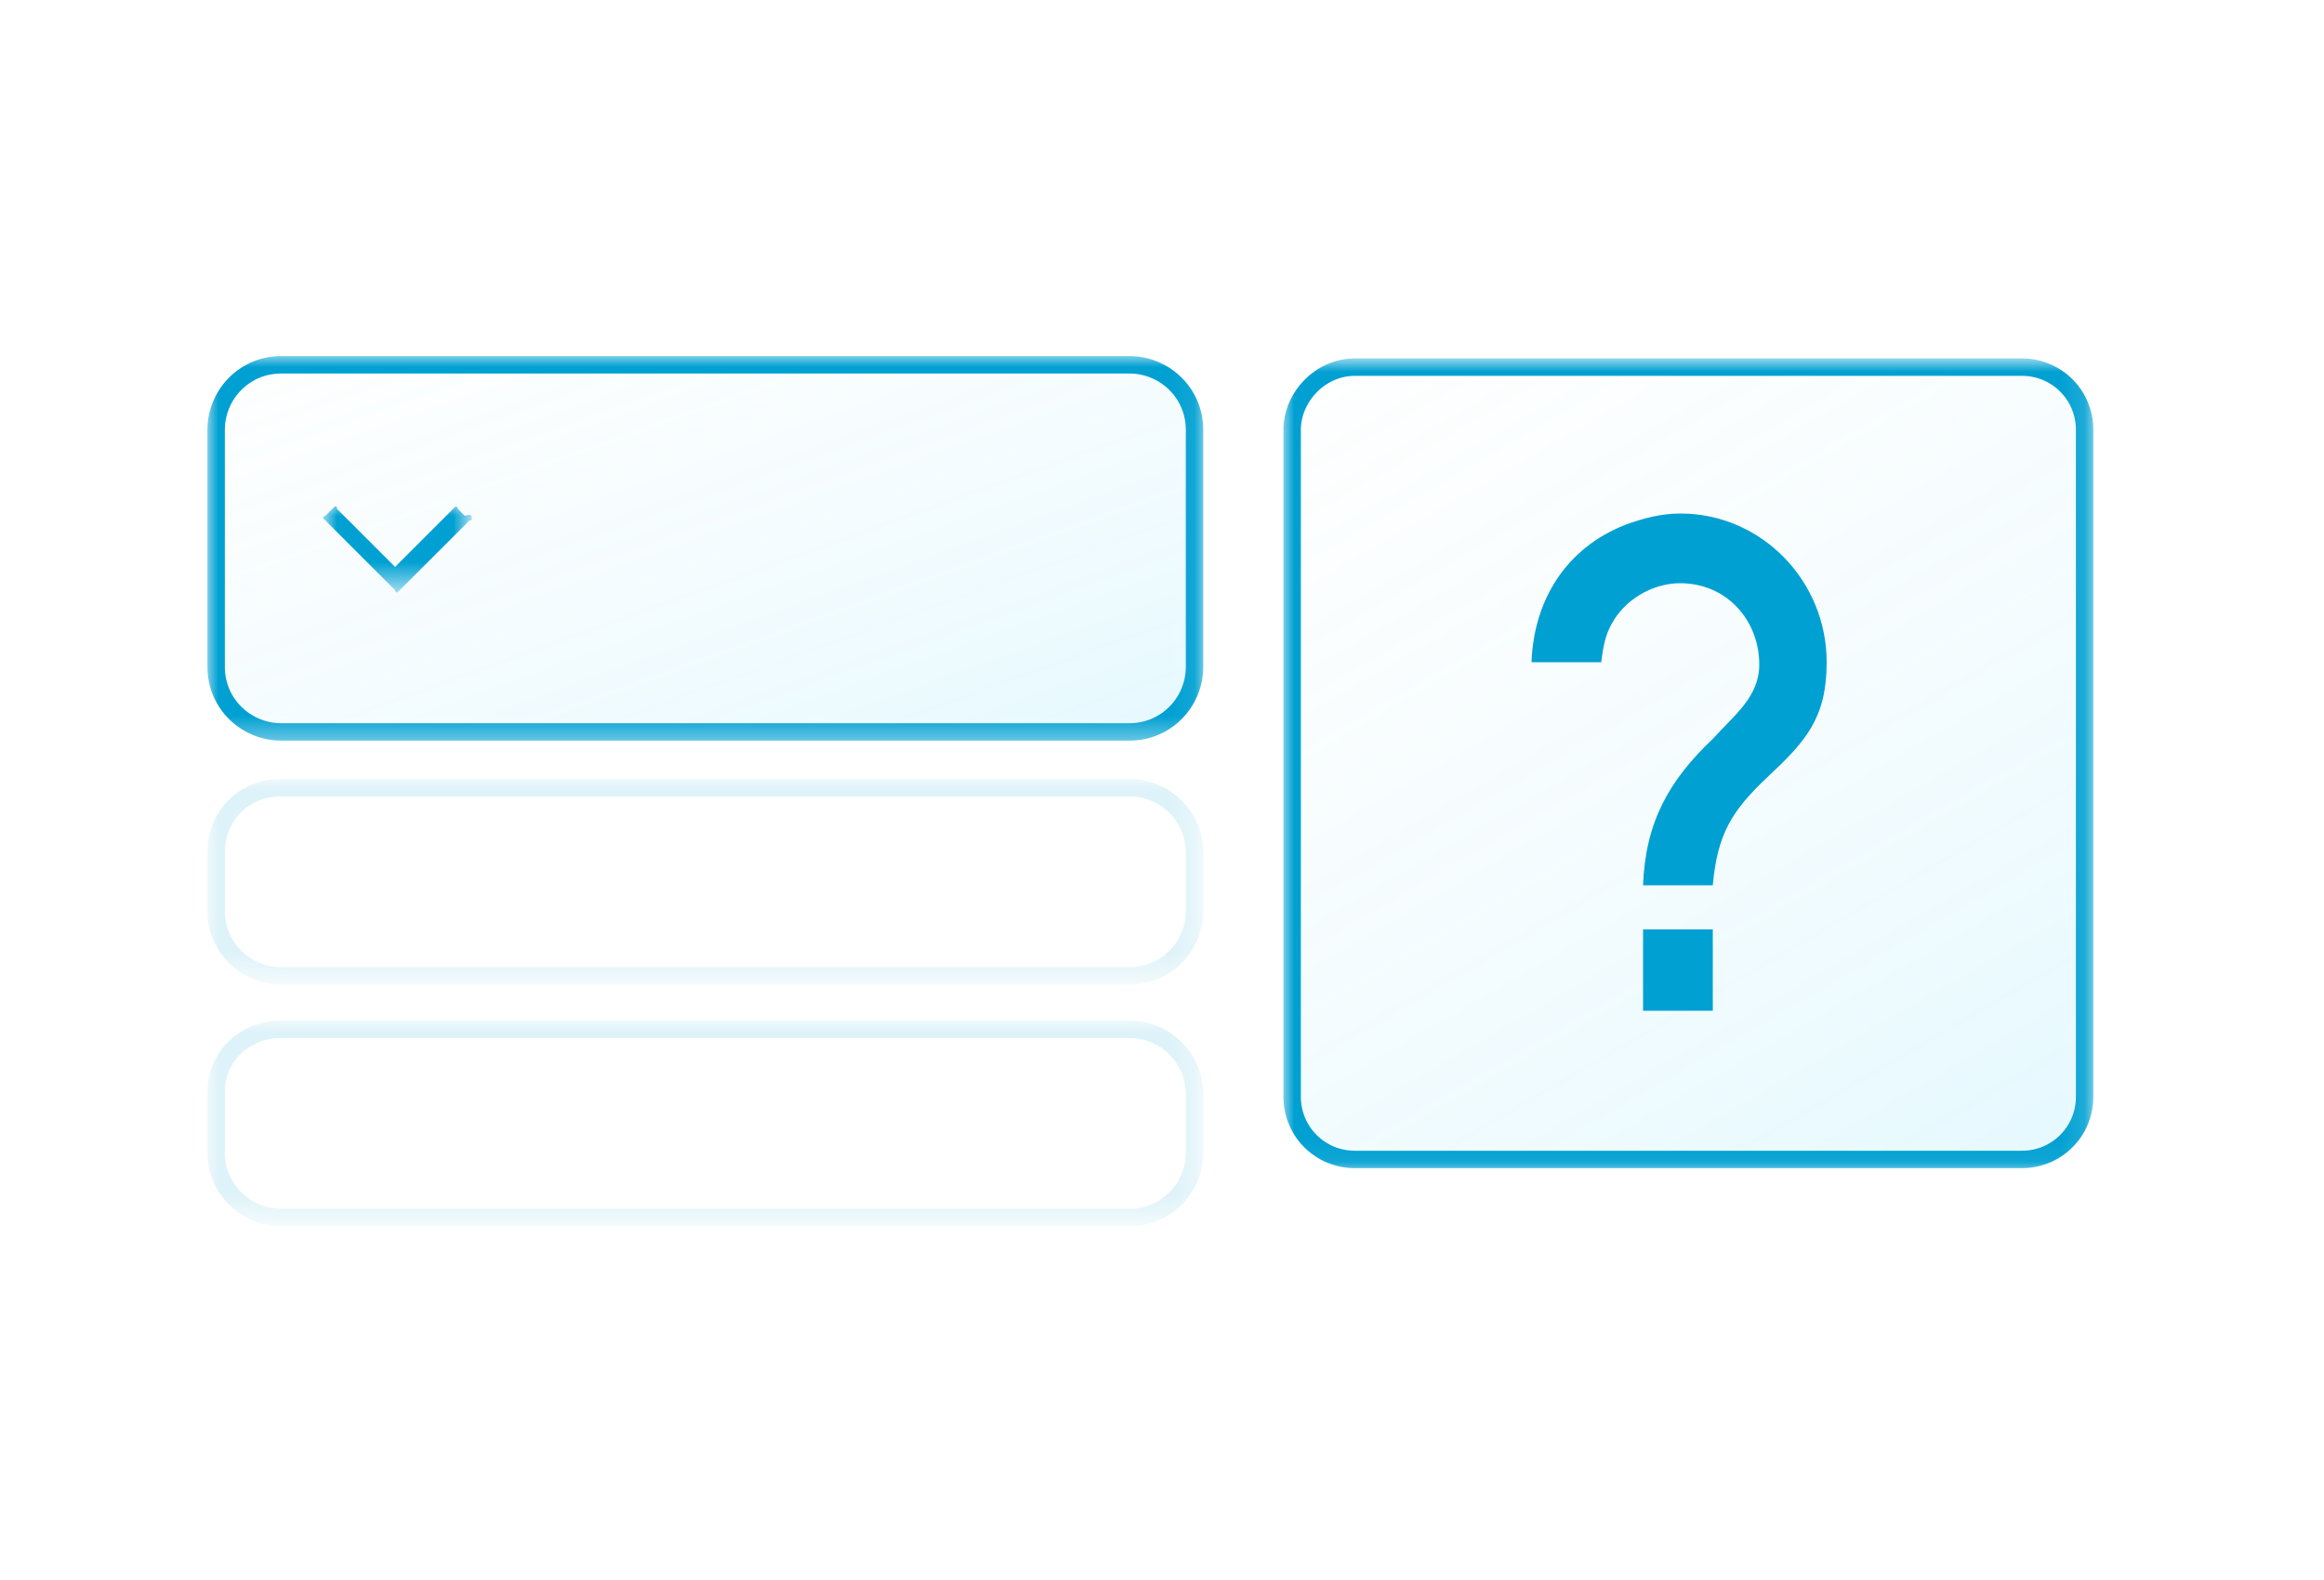 <?xml version="1.0" encoding="utf-8"?>
<!-- Generator: Adobe Illustrator 27.0.0, SVG Export Plug-In . SVG Version: 6.00 Build 0)  -->
<svg version="1.1" id="图层_1" xmlns="http://www.w3.org/2000/svg" xmlns:xlink="http://www.w3.org/1999/xlink" x="0px" y="0px"
	 viewBox="0 0 100 68" style="enable-background:new 0 0 100 68;" xml:space="preserve">
<style type="text/css">
	.st0{fill-rule:evenodd;clip-rule:evenodd;fill:#FFFFFF;}
	.st1{filter:url(#Adobe_OpacityMaskFilter);}
	.st2{fill:#FFFFFF;}
	.st3{mask:url(#mask-5_00000142863691179311245440000014871724543012940948_);}
	
		.st4{fill-rule:evenodd;clip-rule:evenodd;fill:url(#path-4_00000163063951262905635240000014500668105528763061_);fill-opacity:0.15;stroke:#00A0D2;stroke-width:0.75;}
	.st5{filter:url(#Adobe_OpacityMaskFilter_00000147187711355350587570000013062331133965664920_);}
	.st6{mask:url(#mask-2_00000077293351626746377660000005216920509063994261_);fill-rule:evenodd;clip-rule:evenodd;fill:#00A0D2;}
	.st7{filter:url(#Adobe_OpacityMaskFilter_00000111167635665146883710000003711248772597663128_);}
	.st8{opacity:0.129;mask:url(#mask-7_00000032623598132496316270000007130494841474547867_);}
	.st9{fill-rule:evenodd;clip-rule:evenodd;fill:#FFFFFF;fill-opacity:3.365744e-02;stroke:#00A0D2;stroke-width:0.75;}
	.st10{filter:url(#Adobe_OpacityMaskFilter_00000130644021434625339560000016140660973434458040_);}
	.st11{opacity:0.129;mask:url(#mask-9_00000000187420916784439810000000274305409547088781_);}
	.st12{filter:url(#Adobe_OpacityMaskFilter_00000110446740028620541640000006981557054911630003_);}
	.st13{mask:url(#mask-5_00000072266366234742124550000008522284579543586950_);}
	
		.st14{fill-rule:evenodd;clip-rule:evenodd;fill:url(#path-4_00000151512106591115769160000008606205895135225256_);fill-opacity:0.15;stroke:#00A0D2;stroke-width:0.75;}
	.st15{fill:#00A0D2;}
</style>
<g id="BG">
	<rect id="path-1_00000083776636002236973940000011447418216338105258_" class="st0" width="100" height="68"/>
</g>
<defs>
	<filter id="Adobe_OpacityMaskFilter" filterUnits="userSpaceOnUse" x="8.9" y="15.3" width="42.8" height="16.5">
		<feColorMatrix  type="matrix" values="1 0 0 0 0  0 1 0 0 0  0 0 1 0 0  0 0 0 1 0"/>
	</filter>
</defs>
<mask maskUnits="userSpaceOnUse" x="8.9" y="15.3" width="42.8" height="16.5" id="mask-5_00000142863691179311245440000014871724543012940948_">
	<g class="st1">
		<path id="path-4_00000112602178148101392420000011577002188304898454_" class="st2" d="M12.1,15.7h60.5c1.5,0,2.8,1.2,2.8,2.8
			v19.2c0,1.5-1.2,2.8-2.8,2.8H12.1c-1.5,0-2.8-1.2-2.8-2.8V18.5C9.3,17,10.5,15.7,12.1,15.7z"/>
	</g>
	<g>
		
			<rect id="path-1_00000156565265828250110060000016909253170745019546_" x="-3.5" y="7.5" class="st0" width="91.7" height="62.3"/>
	</g>
</mask>
<g id="Rectangle-166-Copy" class="st3">
	<g>
		
			<linearGradient id="path-4_00000103982577270090984420000008974908489821550211_" gradientUnits="userSpaceOnUse" x1="-251.512" y1="417.375" x2="-250.905" y2="416.747" gradientTransform="matrix(72 0 0 -26.99 18119 11280.657)">
			<stop  offset="0" style="stop-color:#C8EAF4;stop-opacity:0.208"/>
			<stop  offset="1" style="stop-color:#3DD0FF"/>
		</linearGradient>
		
			<path id="path-4_00000116939591750091461950000014710961004580427437_" style="fill-rule:evenodd;clip-rule:evenodd;fill:url(#path-4_00000103982577270090984420000008974908489821550211_);fill-opacity:0.15;stroke:#00A0D2;stroke-width:0.75;" d="
			M12.1,15.7h36.5c1.5,0,2.8,1.2,2.8,2.8v10.2c0,1.5-1.2,2.8-2.8,2.8H12.1c-1.5,0-2.8-1.2-2.8-2.8V18.5C9.3,17,10.5,15.7,12.1,15.7z
			"/>
	</g>
</g>
<defs>
	
		<filter id="Adobe_OpacityMaskFilter_00000029740002028634901640000000847803652485810604_" filterUnits="userSpaceOnUse" x="14" y="21.7" width="6.4" height="3.7">
		<feColorMatrix  type="matrix" values="1 0 0 0 0  0 1 0 0 0  0 0 1 0 0  0 0 0 1 0"/>
	</filter>
</defs>
<mask maskUnits="userSpaceOnUse" x="14" y="21.7" width="6.4" height="3.7" id="mask-2_00000077293351626746377660000005216920509063994261_">
	<g style="filter:url(#Adobe_OpacityMaskFilter_00000029740002028634901640000000847803652485810604_);">
		
			<rect id="path-1_00000175291386092410619400000008601306012973218446_" x="1.8" y="11.1" class="st0" width="53.1" height="36.1"/>
	</g>
</mask>
<path id="Shape" class="st6" d="M20.3,22.3c0,0.1,0,0.1-0.1,0.1l-3,3c0,0-0.1,0.1-0.1,0.1s-0.1,0-0.1-0.1l-3-3c0,0-0.1-0.1-0.1-0.1
	s0-0.1,0.1-0.1l0.3-0.3c0,0,0.1-0.1,0.1-0.1c0.1,0,0.1,0,0.1,0.1l2.5,2.5l2.5-2.5c0,0,0.1-0.1,0.1-0.1s0.1,0,0.1,0.1l0.3,0.3
	C20.3,22.1,20.3,22.2,20.3,22.3L20.3,22.3z"/>
<defs>
	
		<filter id="Adobe_OpacityMaskFilter_00000000903669190009018610000005181369843626735796_" filterUnits="userSpaceOnUse" x="8.9" y="33.5" width="42.8" height="8.7">
		<feColorMatrix  type="matrix" values="1 0 0 0 0  0 1 0 0 0  0 0 1 0 0  0 0 0 1 0"/>
	</filter>
</defs>
<mask maskUnits="userSpaceOnUse" x="8.9" y="33.5" width="42.8" height="8.7" id="mask-7_00000032623598132496316270000007130494841474547867_">
	<g style="filter:url(#Adobe_OpacityMaskFilter_00000000903669190009018610000005181369843626735796_);">
		<path id="path-6_00000001664601936862465020000013721371121535079830_" class="st2" d="M12.1,33.9h60.5c1.5,0,2.8,1.2,2.8,2.8v2.5
			c0,1.5-1.2,2.8-2.8,2.8H12.1c-1.5,0-2.8-1.2-2.8-2.8v-2.5C9.3,35.1,10.5,33.9,12.1,33.9z"/>
	</g>
	<g>
		
			<rect id="path-1_00000019646185482056327760000012376361631804658362_" x="-3.5" y="-1.6" class="st0" width="91.7" height="62.3"/>
	</g>
</mask>
<g id="Rectangle-166-Copy_00000076566788577534145570000017134325913777172920_" class="st8">
	<g>
		<path id="path-6_00000173864561456099284690000001304088863201834143_" class="st9" d="M12.1,33.9h36.5c1.5,0,2.8,1.2,2.8,2.8v2.5
			c0,1.5-1.2,2.8-2.8,2.8H12.1c-1.5,0-2.8-1.2-2.8-2.8v-2.5C9.3,35.1,10.5,33.9,12.1,33.9z"/>
	</g>
</g>
<defs>
	
		<filter id="Adobe_OpacityMaskFilter_00000092457953059719624070000012803479688171744695_" filterUnits="userSpaceOnUse" x="8.9" y="43.9" width="42.8" height="8.7">
		<feColorMatrix  type="matrix" values="1 0 0 0 0  0 1 0 0 0  0 0 1 0 0  0 0 0 1 0"/>
	</filter>
</defs>
<mask maskUnits="userSpaceOnUse" x="8.9" y="43.9" width="42.8" height="8.7" id="mask-9_00000000187420916784439810000000274305409547088781_">
	<g style="filter:url(#Adobe_OpacityMaskFilter_00000092457953059719624070000012803479688171744695_);">
		<path id="path-8_00000014630071139757886860000018099856813269935801_" class="st2" d="M12.1,44.3h60.5c1.5,0,2.8,1.2,2.8,2.8v2.5
			c0,1.5-1.2,2.8-2.8,2.8H12.1c-1.5,0-2.8-1.2-2.8-2.8V47C9.3,45.5,10.5,44.3,12.1,44.3z"/>
	</g>
	<g>
		
			<rect id="path-1_00000127034491699554892230000014013562725564829068_" x="-3.5" y="-1.6" class="st0" width="91.7" height="62.3"/>
	</g>
</mask>
<g id="Rectangle-166-Copy_00000049933076596507336470000013822300432673337010_" class="st11">
	<g>
		<path id="path-8_00000083795461217558714870000018164409502676231605_" class="st9" d="M12.1,44.3h36.5c1.5,0,2.8,1.2,2.8,2.8v2.5
			c0,1.5-1.2,2.8-2.8,2.8H12.1c-1.5,0-2.8-1.2-2.8-2.8V47C9.3,45.5,10.5,44.3,12.1,44.3z"/>
	</g>
</g>
<defs>
	
		<filter id="Adobe_OpacityMaskFilter_00000027573568056091935700000013498976761889575852_" filterUnits="userSpaceOnUse" x="55.2" y="15.5" width="34.8" height="34.9">
		<feColorMatrix  type="matrix" values="1 0 0 0 0  0 1 0 0 0  0 0 1 0 0  0 0 0 1 0"/>
	</filter>
</defs>
<mask maskUnits="userSpaceOnUse" x="55.2" y="15.5" width="34.8" height="34.9" id="mask-5_00000072266366234742124550000008522284579543586950_">
	<g style="filter:url(#Adobe_OpacityMaskFilter_00000027573568056091935700000013498976761889575852_);">
		
			<rect id="path-4_00000084493630826018056320000017694488482028392594_" x="55.6" y="15.8" class="st2" width="34.1" height="34.1"/>
	</g>
	<g>
		
			<rect id="path-1_00000155135983186469924810000017687081080374701700_" x="46.6" y="8.1" class="st0" width="47.3" height="52.7"/>
	</g>
</mask>
<g id="Rectangle-486-Copy" class="st13">
	<g>
		
			<linearGradient id="path-4_00000039107105364288812200000001076977109990180766_" gradientUnits="userSpaceOnUse" x1="-251.008" y1="422.58" x2="-250.37" y2="421.92" gradientTransform="matrix(72 0 0 -44 18124 18613)">
			<stop  offset="0" style="stop-color:#C8EAF4;stop-opacity:0.208"/>
			<stop  offset="1" style="stop-color:#3DD0FF"/>
		</linearGradient>
		
			<path id="path-4_00000073718912743150513420000000246138669356522900_" style="fill-rule:evenodd;clip-rule:evenodd;fill:url(#path-4_00000039107105364288812200000001076977109990180766_);fill-opacity:0.15;stroke:#00A0D2;stroke-width:0.75;" d="
			M58.3,15.8H87c1.5,0,2.7,1.2,2.7,2.7v28.7c0,1.5-1.2,2.7-2.7,2.7H58.3c-1.5,0-2.7-1.2-2.7-2.7V18.5C55.6,17.1,56.8,15.8,58.3,15.8
			z"/>
	</g>
</g>
<g>
	<path class="st15" d="M76.1,33.4c-1.6,1.5-2.2,2.5-2.4,4.7h-3c0.1-2.7,1.1-4.5,3-6.3c0.9-1,2-1.8,2-3.2c0-1.9-1.4-3.5-3.4-3.5
		c-1.1,0-2.2,0.6-2.8,1.5c-0.4,0.6-0.5,1.1-0.6,1.9h-3c0.1-2.7,1.5-4.9,4-5.9c0.8-0.3,1.6-0.5,2.4-0.5c3.5,0,6.3,2.9,6.3,6.4
		C78.6,30.9,77.7,31.9,76.1,33.4z M70.7,43.5V40h3v3.5H70.7z"/>
</g>
</svg>
